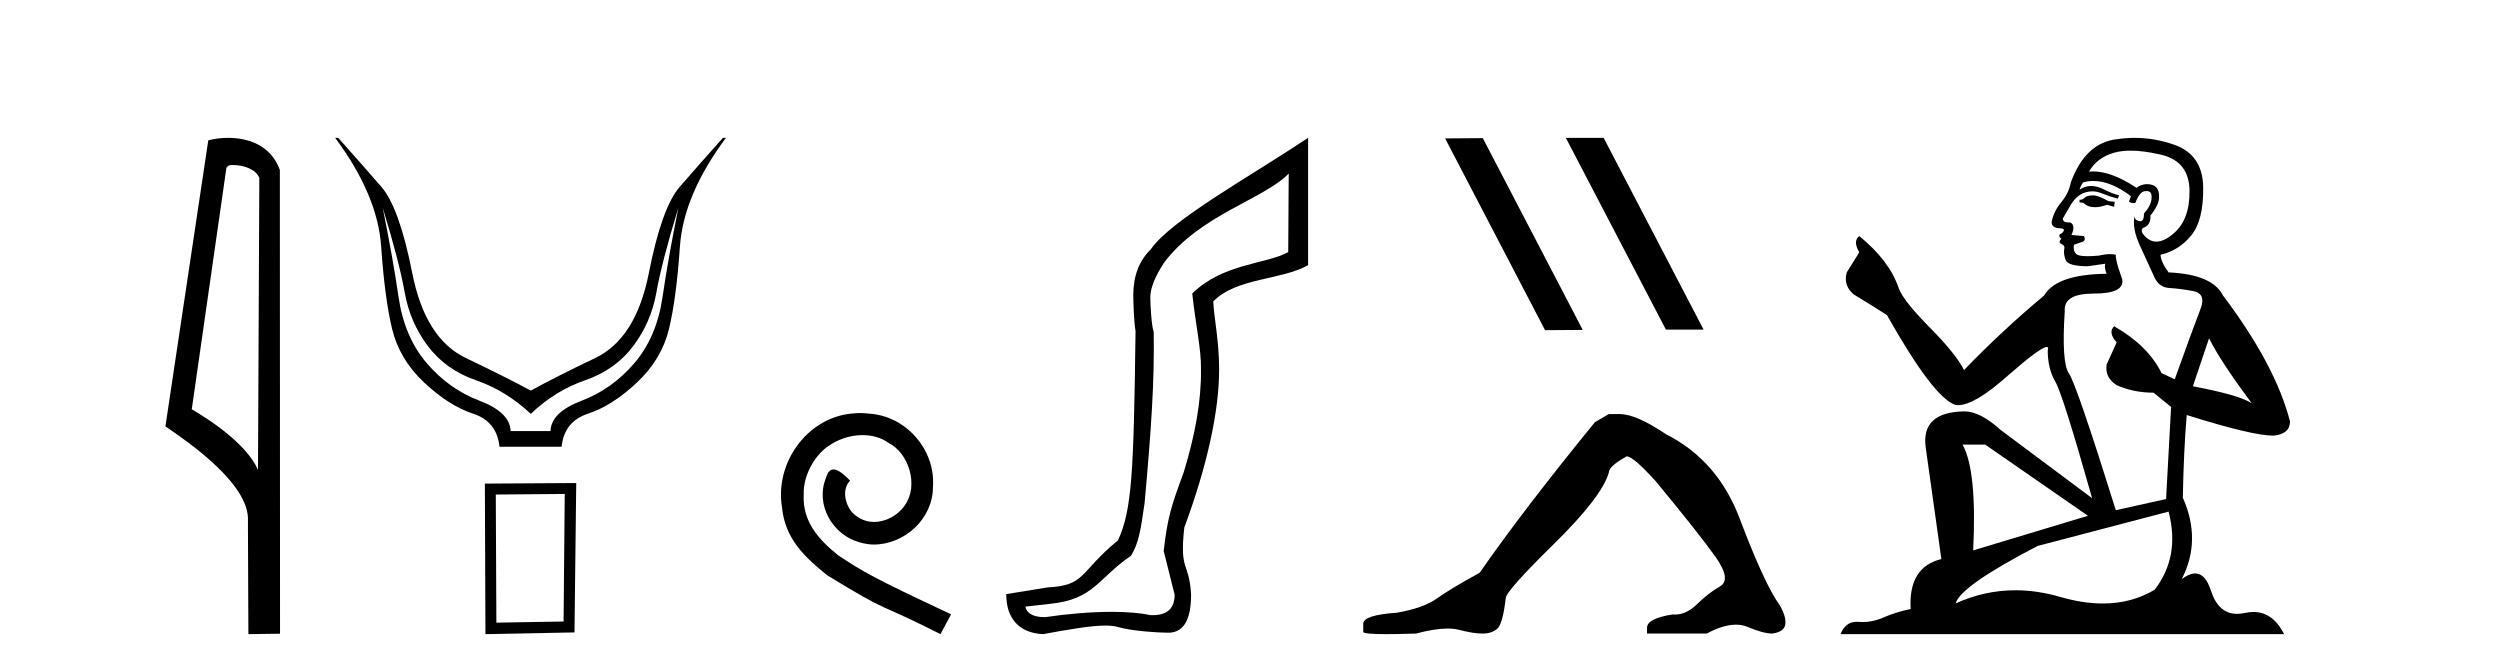 <?xml version='1.0' encoding='UTF-8' standalone='yes'?><svg xmlns='http://www.w3.org/2000/svg' xmlns:xlink='http://www.w3.org/1999/xlink' width='153.0' height='41.0' ><path d='M 14.259 10.1 C 14.884 10.1 15.648 10.34 15.871 10.89 L 15.789 28.751 L 15.789 28.751 C 15.473 28.034 14.531 26.699 11.736 25.046 L 13.858 10.263 C 13.958 10.157 13.955 10.1 14.259 10.1 ZM 15.789 28.751 L 15.789 28.751 C 15.789 28.751 15.789 28.751 15.789 28.751 L 15.789 28.751 L 15.789 28.751 ZM 13.962 8.437 C 13.484 8.437 13.053 8.505 12.747 8.588 L 10.124 26.094 C 11.512 27.044 15.325 29.648 15.173 31.91 L 15.201 38.809 L 17.138 38.783 L 17.127 10.393 C 16.551 8.837 15.12 8.437 13.962 8.437 Z' style='fill:#000000;stroke:none' /><path d='M 23.421 12.706 Q 24.441 16.047 24.766 17.888 Q 25.091 19.729 26.189 21.183 Q 27.288 22.637 29.128 23.271 Q 30.969 23.905 32.485 25.328 Q 33.97 23.905 35.811 23.271 Q 37.652 22.637 38.75 21.183 Q 39.848 19.729 40.173 17.888 Q 40.498 16.047 41.519 12.706 L 41.519 12.706 Q 40.9 15.769 40.544 18.197 Q 40.188 20.626 38.827 22.219 Q 37.466 23.812 35.594 24.524 Q 33.723 25.236 33.692 26.38 L 31.248 26.38 Q 31.217 25.236 29.345 24.524 Q 27.473 23.812 26.112 22.219 Q 24.751 20.626 24.395 18.197 Q 24.039 15.769 23.421 12.706 ZM 20.512 8.437 Q 23.111 11.933 23.328 15.088 Q 23.544 18.244 23.993 20.116 Q 24.441 21.987 25.957 23.41 Q 27.473 24.833 28.943 25.313 Q 30.412 25.792 30.567 27.339 L 34.372 27.339 Q 34.527 25.792 35.996 25.313 Q 37.466 24.833 38.982 23.41 Q 40.498 21.987 40.946 20.116 Q 41.395 18.244 41.611 15.088 Q 41.828 11.933 44.427 8.437 L 44.241 8.437 Q 42.694 10.169 41.596 11.438 Q 40.498 12.706 39.709 16.712 Q 38.92 20.719 36.43 21.91 Q 33.939 23.101 32.485 23.905 Q 31 23.101 28.51 21.91 Q 26.019 20.719 25.23 16.712 Q 24.441 12.706 23.343 11.438 Q 22.245 10.169 20.698 8.437 Z' style='fill:#000000;stroke:none' /><path d='M 34.562 30.23 L 34.491 38.036 L 30.378 38.106 L 30.342 30.265 L 34.562 30.23 ZM 35.265 29.562 L 29.674 29.597 L 29.709 38.809 L 35.159 38.704 L 35.265 29.562 Z' style='fill:#000000;stroke:none' /><path d='M 52.638 25.279 C 52.45 25.279 52.262 25.297 52.074 25.314 C 49.358 25.604 47.427 28.354 47.854 31.019 C 48.042 33.001 49.272 34.111 50.622 35.205 C 54.636 37.665 53.509 36.759 57.558 38.809 L 58.207 37.596 C 53.389 35.341 52.808 34.983 51.305 33.992 C 50.075 33.001 49.101 31.908 49.187 30.251 C 49.153 29.106 49.836 27.927 50.605 27.364 C 51.22 26.902 52.005 26.629 52.774 26.629 C 53.355 26.629 53.902 26.766 54.38 27.107 C 55.593 27.705 56.259 29.687 55.371 30.934 C 54.961 31.532 54.226 31.942 53.492 31.942 C 53.133 31.942 52.774 31.839 52.467 31.617 C 51.852 31.276 51.39 30.08 52.023 29.414 C 51.732 29.106 51.322 28.73 51.015 28.73 C 50.81 28.73 50.656 28.884 50.553 29.243 C 49.87 30.883 50.963 32.745 52.603 33.189 C 52.894 33.274 53.184 33.326 53.475 33.326 C 55.354 33.326 57.096 31.754 57.096 29.807 C 57.267 27.534 55.456 25.45 53.184 25.314 C 53.013 25.297 52.825 25.279 52.638 25.279 Z' style='fill:#000000;stroke:none' /><path d='M 78.869 10.624 L 78.839 15.428 C 77.52 16.168 74.842 16.111 72.967 17.962 C 73.153 19.79 73.524 21.341 73.5 22.614 C 73.524 24.534 73.14 26.629 72.445 28.897 C 71.659 31.026 71.459 31.665 71.217 33.716 L 71.888 36.395 C 71.888 37.23 71.438 37.648 70.54 37.648 C 70.493 37.648 70.445 37.647 70.395 37.644 C 69.741 37.504 68.923 37.445 68.037 37.445 C 66.73 37.445 65.274 37.575 63.977 37.768 C 63.95 37.769 63.923 37.769 63.897 37.769 C 63.162 37.769 62.784 37.459 62.762 37.124 L 64.272 36.954 C 66.949 36.68 67.163 35.425 69.217 34.01 C 69.68 33.246 69.797 32.553 70.051 30.771 C 70.468 26.166 70.653 23.326 70.607 20.317 C 70.468 19.947 70.399 18.598 70.399 18.205 C 70.399 17.65 70.676 16.944 71.232 16.087 C 73.43 13.148 77.341 12.197 78.869 10.624 ZM 80.056 8.437 C 76.521 10.791 71.637 13.483 70.433 15.254 C 69.716 15.949 69.357 16.886 69.357 18.066 C 69.357 18.46 69.403 19.832 69.496 20.248 C 69.38 28.973 69.279 31.201 68.419 33.072 C 66.066 34.99 66.459 35.836 64.133 35.947 L 61.581 36.36 C 61.581 37.818 62.334 38.74 63.838 38.809 C 65.51 38.502 66.78 38.285 67.647 38.285 C 67.956 38.285 68.213 38.313 68.42 38.373 C 69.207 38.605 70.742 38.721 71.575 38.721 C 72.455 38.674 72.894 37.899 72.894 36.395 C 72.778 34.335 72.173 35.028 72.48 32.284 C 73.869 28.535 74.611 25.182 74.611 22.614 C 74.611 20.855 74.298 19.466 74.252 18.448 C 75.663 16.99 78.436 17.152 80.056 16.226 L 80.056 8.437 Z' style='fill:#000000;stroke:none' /><path d='M 95.872 8.437 L 95.838 8.454 L 101.954 20.173 L 104.26 20.173 L 98.144 8.437 ZM 90.747 8.454 L 88.441 8.471 L 94.557 20.207 L 96.863 20.19 L 90.747 8.454 Z' style='fill:#000000;stroke:none' /><path d='M 98.46 25.34 L 97.609 25.837 Q 93.214 31.224 90.555 35.052 Q 88.748 36.045 87.932 36.629 Q 87.117 37.214 85.487 37.498 Q 83.431 37.64 83.431 38.171 L 83.431 38.207 L 83.431 38.668 Q 83.407 38.809 84.849 38.809 Q 85.57 38.809 86.656 38.774 Q 87.814 38.467 88.594 38.467 Q 88.984 38.467 89.279 38.543 Q 90.166 38.774 90.733 38.774 Q 91.3 38.774 91.636 38.473 Q 91.973 38.171 92.15 36.612 Q 92.15 36.186 95.092 33.298 Q 98.034 30.409 98.46 28.92 Q 98.46 28.53 99.558 27.928 Q 99.948 27.928 101.331 29.452 Q 104.024 32.713 104.999 34.095 Q 105.974 35.478 105.265 35.885 Q 104.556 36.293 103.847 36.984 Q 103.204 37.611 102.503 37.611 Q 102.431 37.611 102.358 37.604 Q 100.799 37.852 100.799 38.419 L 100.799 38.774 L 104.45 38.774 Q 105.466 38.23 106.238 38.23 Q 106.624 38.23 106.949 38.366 Q 107.923 38.774 108.455 38.774 Q 109.27 38.668 109.27 38.1 Q 109.27 37.498 108.703 36.718 Q 107.817 35.3 106.47 31.738 Q 105.123 28.176 101.969 26.581 Q 100.125 25.34 99.133 25.34 Z' style='fill:#000000;stroke:none' /><path d='M 128.156 11.955 Q 127.729 11.955 127.593 12.091 Q 127.473 12.228 127.268 12.228 L 127.268 12.382 L 127.507 12.416 Q 127.772 12.681 128.212 12.681 Q 128.538 12.681 128.959 12.535 L 129.386 12.655 L 129.421 12.348 L 129.045 12.313 Q 128.498 12.006 128.156 11.955 ZM 130.394 9.22 Q 131.182 9.22 132.222 9.46 Q 133.982 9.853 133.999 11.681 Q 134.016 13.492 132.974 14.329 Q 132.423 14.788 131.97 14.788 Q 131.581 14.788 131.265 14.449 Q 130.958 14.141 131.146 13.953 Q 131.641 13.8 131.607 13.185 Q 132.137 12.535 132.137 12.074 Q 132.17 11.27 131.398 11.27 Q 131.367 11.27 131.334 11.271 Q 130.992 11.305 130.753 11.493 Q 129.242 10.491 128.092 10.491 Q 127.968 10.491 127.849 10.503 L 127.849 10.503 Q 128.344 9.631 129.403 9.341 Q 129.836 9.22 130.394 9.22 ZM 135.195 20.701 Q 135.861 22.068 137.808 24.682 Q 137.074 24.186 134.204 23.639 L 135.195 20.701 ZM 128.111 11.076 Q 129.189 11.076 130.411 12.006 L 130.292 12.348 Q 130.435 12.431 130.57 12.431 Q 130.628 12.431 130.685 12.416 Q 130.958 11.698 131.3 11.698 Q 131.341 11.693 131.377 11.693 Q 131.706 11.693 131.675 12.108 Q 131.675 12.535 131.214 13.065 Q 131.214 13.538 130.984 13.538 Q 130.948 13.538 130.907 13.526 Q 130.599 13.458 130.65 13.185 L 130.65 13.185 Q 130.446 13.953 131.009 15.132 Q 131.556 16.328 131.846 16.96 Q 132.137 17.592 132.769 17.626 Q 133.401 17.66 134.221 17.814 Q 135.041 17.968 134.665 18.925 Q 134.289 19.881 133.093 23.212 L 132.29 22.837 Q 131.453 21.145 129.386 19.967 L 129.386 19.967 Q 128.993 20.342 129.54 20.957 L 128.925 22.307 Q 128.806 23.11 129.54 23.571 Q 130.565 24.032 131.795 24.032 L 132.871 24.904 L 132.564 30.541 L 129.489 31.224 Q 127.08 23.52 126.619 22.854 Q 126.158 22.187 126.363 19.044 Q 126.277 17.968 128.122 17.968 Q 130.036 17.968 129.882 17.097 L 129.643 16.396 Q 129.455 15.747 129.489 15.593 Q 129.339 15.552 129.139 15.552 Q 128.84 15.552 128.43 15.645 Q 128.042 15.679 127.762 15.679 Q 127.2 15.679 127.063 15.542 Q 126.858 15.337 126.926 14.978 L 127.473 14.79 Q 127.661 14.688 127.541 14.449 L 126.773 14.38 Q 127.046 13.8 126.704 13.612 Q 126.653 13.615 126.607 13.615 Q 126.243 13.615 126.243 13.373 Q 126.363 13.15 126.721 12.553 Q 127.08 11.955 127.593 11.784 Q 127.823 11.71 128.05 11.71 Q 128.345 11.71 128.635 11.835 Q 129.147 12.04 129.608 12.16 L 129.694 11.955 Q 129.267 11.852 128.806 11.613 Q 128.361 11.382 127.977 11.382 Q 127.593 11.382 127.268 11.613 Q 127.353 11.305 127.507 11.152 Q 127.803 11.076 128.111 11.076 ZM 121.494 27.21 L 127.781 31.566 L 120.759 33.684 Q 120.999 28.816 120.11 27.21 ZM 132.718 31.31 Q 133.435 34.06 131.863 36.093 Q 130.456 36.934 128.694 36.934 Q 127.484 36.934 126.106 36.537 Q 124.695 36.124 123.343 36.124 Q 121.455 36.124 119.683 36.93 Q 119.991 35.854 124.706 33.411 L 132.718 31.31 ZM 130.639 8.437 Q 130.092 8.437 129.54 8.521 Q 127.627 8.743 126.738 11.152 Q 126.619 11.801 126.158 12.365 Q 125.696 12.911 125.56 13.578 Q 125.56 13.953 126.038 13.97 Q 126.516 13.988 126.158 14.295 Q 126.004 14.329 126.038 14.449 Q 126.055 14.568 126.158 14.603 Q 125.936 14.842 126.158 14.927 Q 126.397 15.03 126.328 15.269 Q 126.277 15.525 126.414 15.901 Q 126.551 16.294 127.781 16.294 L 128.84 16.14 L 128.84 16.14 Q 128.771 16.396 128.925 16.755 Q 125.85 16.789 125.098 18.087 Q 122.519 20.24 120.196 22.649 Q 119.734 21.692 118.094 20.035 Q 116.471 18.395 116.198 17.626 Q 115.634 15.952 113.789 14.449 Q 113.379 14.756 113.789 15.44 L 113.021 16.67 Q 112.799 17.472 113.448 18.019 Q 114.439 18.617 115.481 19.283 Q 118.351 24.374 119.683 24.784 Q 119.757 24.795 119.837 24.795 Q 120.851 24.795 122.878 22.99 Q 124.886 21.235 125.26 21.235 Q 125.392 21.235 125.321 21.453 Q 125.321 22.563 125.782 23.349 Q 126.243 24.135 128.037 30.49 L 122.451 26.322 Q 121.186 25.177 120.23 25.177 Q 117.548 25.211 117.855 27.398 L 118.812 34.214 Q 116.779 34.709 116.933 37.272 Q 116.01 37.46 115.242 37.801 Q 114.621 38.07 113.988 38.07 Q 113.855 38.07 113.721 38.058 Q 113.675 38.055 113.631 38.055 Q 112.934 38.055 112.645 38.809 L 139.79 38.809 Q 139.097 37.452 137.913 37.452 Q 137.666 37.452 137.398 37.511 Q 137.14 37.568 136.91 37.568 Q 135.769 37.568 135.314 36.161 Q 134.977 35.096 134.343 35.096 Q 133.98 35.096 133.52 35.444 Q 134.75 33.069 133.589 30.456 Q 133.64 27.62 133.828 25.399 Q 137.843 26.663 139.141 26.663 Q 140.149 26.561 140.149 25.792 Q 139.26 22.341 136.049 18.087 Q 135.4 16.789 132.718 16.67 Q 132.256 16.055 132.222 15.593 Q 133.333 15.337 134.084 14.432 Q 134.853 13.526 134.836 11.493 Q 134.819 9.478 133.076 8.863 Q 131.87 8.437 130.639 8.437 Z' style='fill:#000000;stroke:none' /></svg>